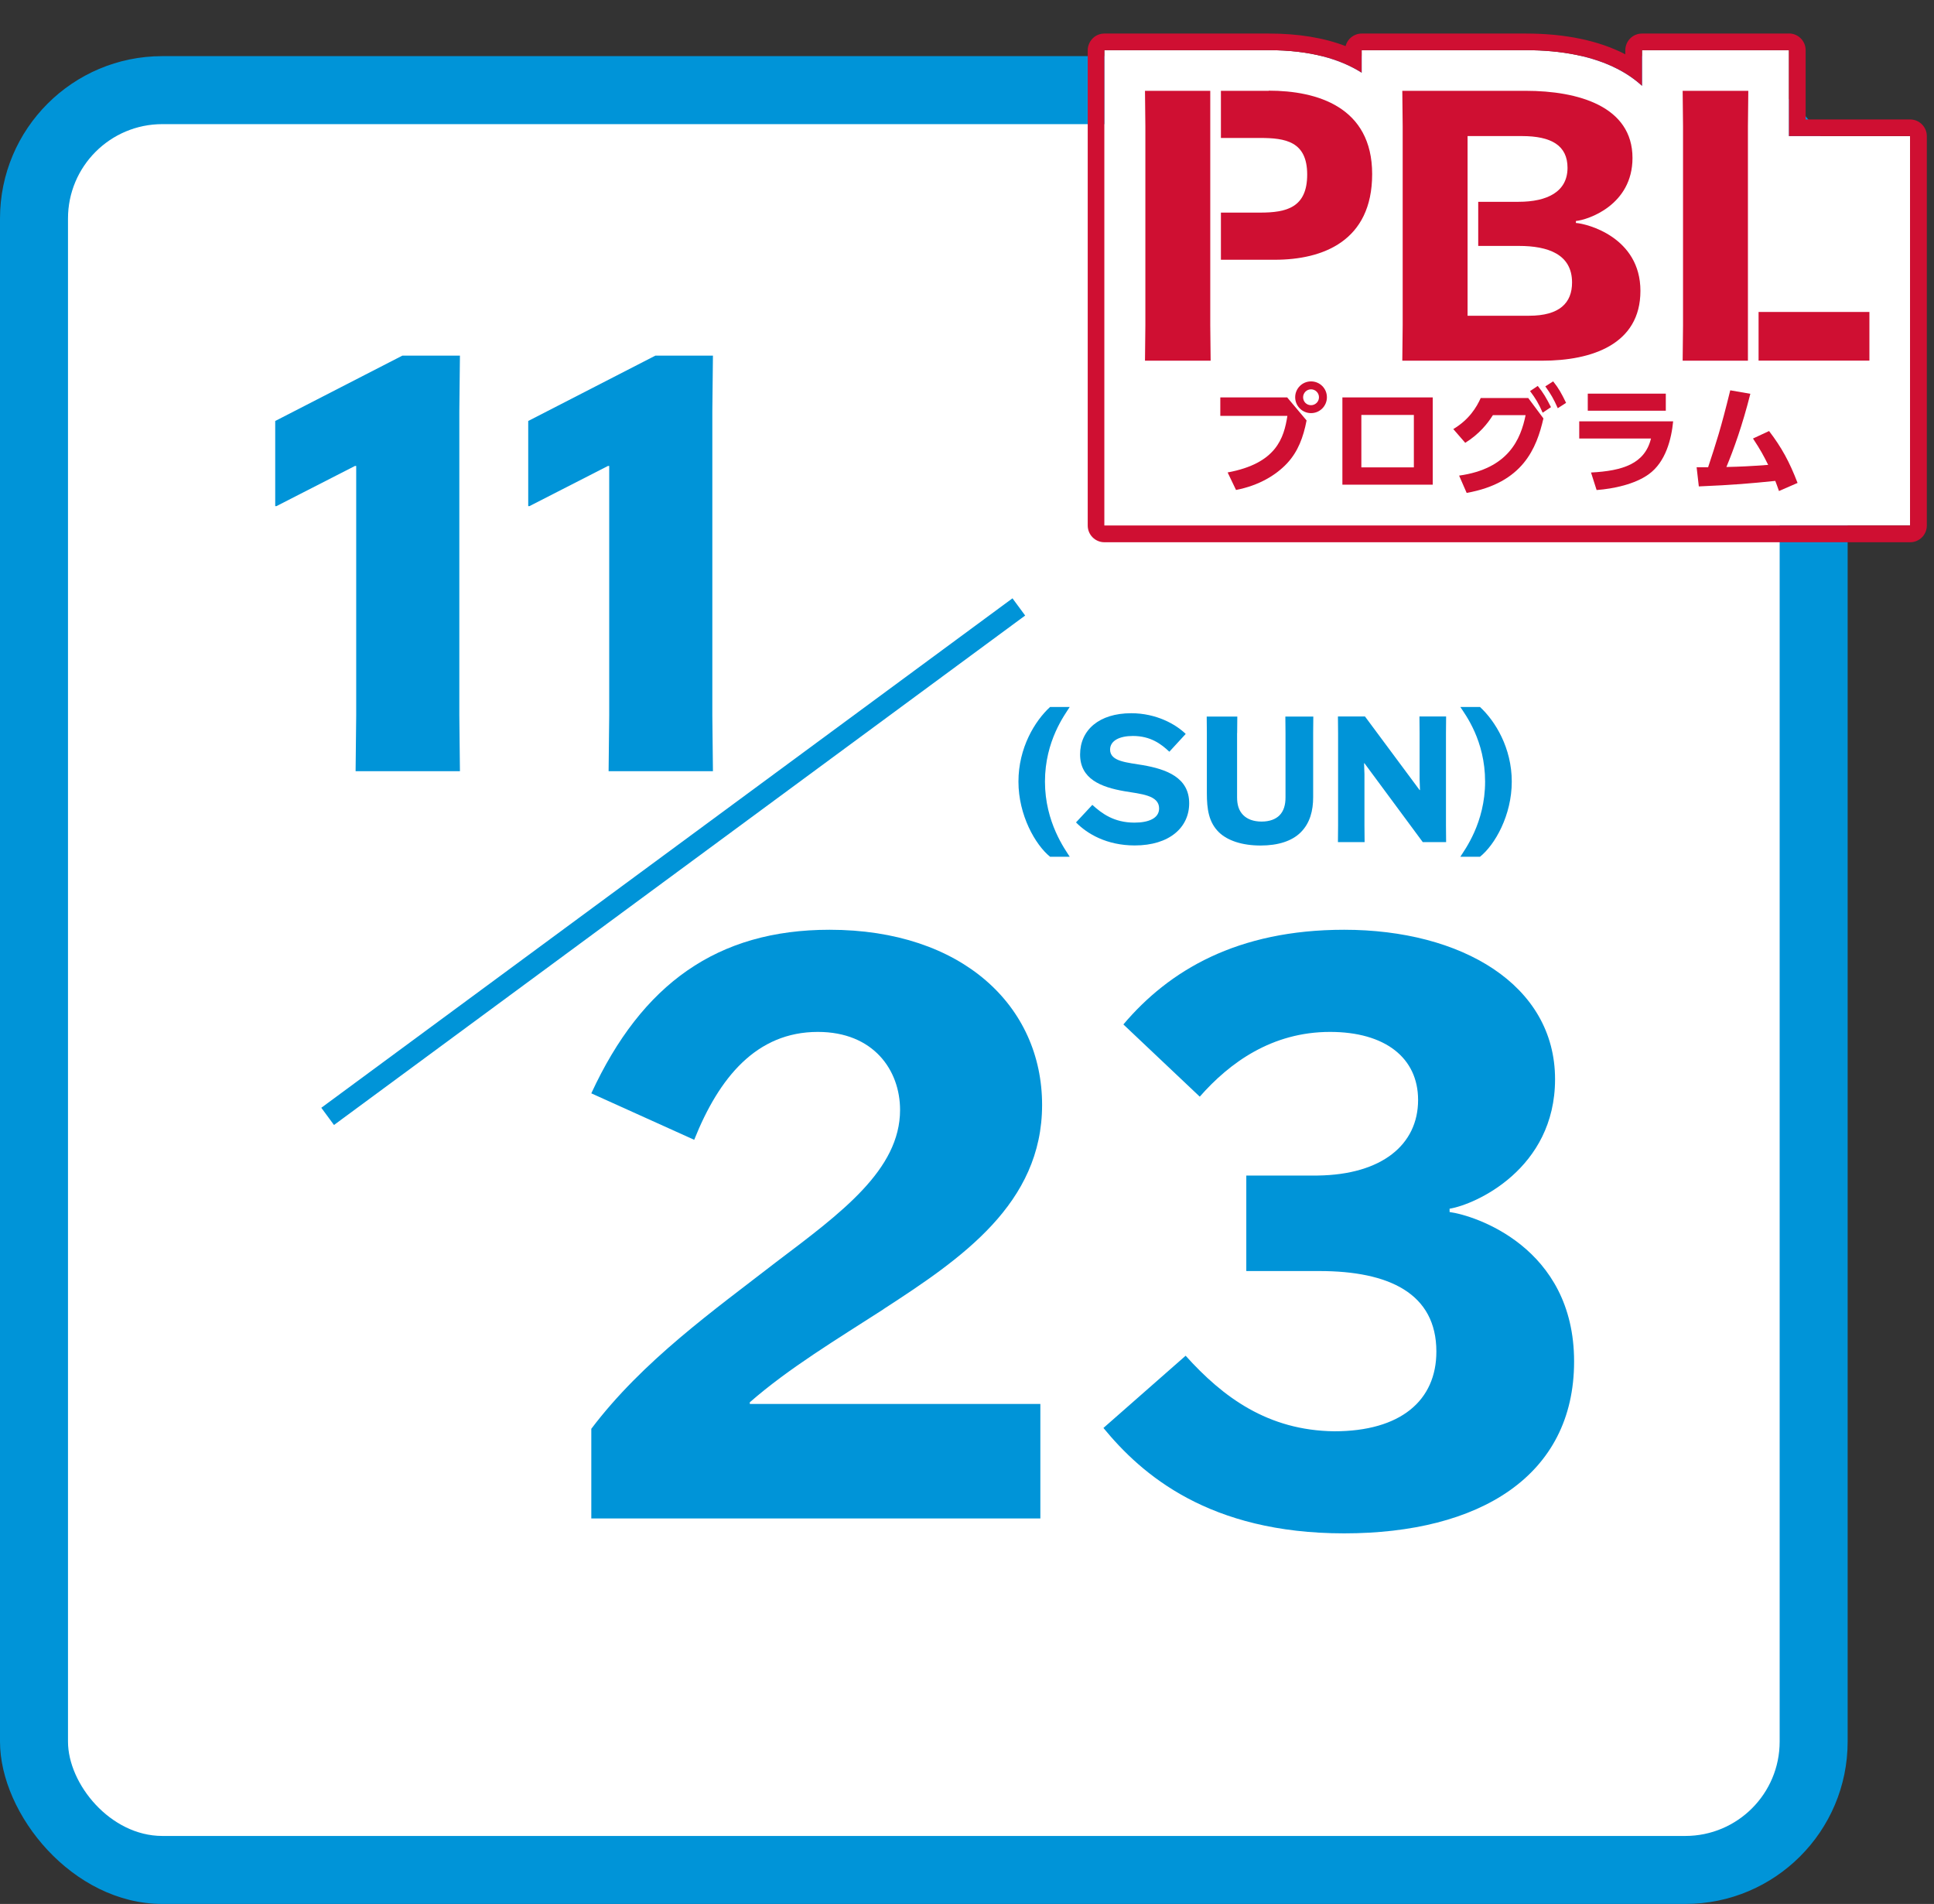 <?xml version="1.0" encoding="UTF-8"?><svg id="b" xmlns="http://www.w3.org/2000/svg" viewBox="0 0 256 252"><rect x="0" y="0" width="256" height="252" fill="#333333" stroke="none"/><defs><style>.d,.e{fill:none;}.f{fill:#0094d8;}.g{fill:#cf0f32;}.h{fill:#fff;}.e{stroke:#0094d8;stroke-miterlimit:10;stroke-width:2.83px;}</style></defs><g id="c"><rect class="f" y="7.43" width="244.57" height="244.57" rx="21.49" ry="21.49"/><rect class="h" x="9" y="16.43" width="226.57" height="226.57" rx="12.49" ry="12.49"/><path class="f" d="M116.94,173.29c-6.15,3.96-12.53,7.8-17.69,12.31v.22h38.46v15.16h-59.44v-11.87c6.81-9.01,16.26-15.71,24.5-22.09,8.57-6.48,16.37-12.2,16.37-20.11,0-5.27-3.52-10.33-10.88-10.33-8.13,0-13.08,6.04-16.37,14.28l-13.62-6.15c6.7-14.5,16.7-21.65,31.54-21.65,17.58,0,28.13,10.11,28.13,23.18s-10.66,20.33-20.99,27.03Z"/><path class="f" d="M156.94,179.44c4.94,5.49,10.88,9.89,19.67,10,8.79,0,13.52-4.07,13.52-10.55,0-7.69-6.26-10.66-15.49-10.66h-9.67v-12.64h9.45c8.46-.11,13.29-4.06,13.29-10,0-5.6-4.39-9.01-11.65-9.01-7.69,0-13.29,4.06-17.25,8.57l-10.11-9.56c6.04-7.14,15.05-12.53,29.23-12.53,15.49,0,27.91,7.25,27.91,19.78,0,11.87-10.55,16.59-13.96,17.14v.44c3.3.44,16.48,4.62,16.48,19.78s-12.53,22.75-30.44,22.75-26.81-7.8-31.86-13.95l10.88-9.56Z"/><path class="f" d="M139,113.4c-1.95-1.58-4.19-5.49-4.19-9.95s2.16-8.02,4.19-9.88h2.6c-.63,1-3.28,4.46-3.28,9.88s2.7,9.02,3.28,9.95h-2.6Z"/><path class="f" d="M154.77,99.48c-1.07-1-2.46-2.07-4.81-2.07-1.79,0-3.02.63-3.02,1.81,0,1.6,2.33,1.7,4.33,2.05,3.12.54,6.14,1.63,6.14,5.05,0,3.19-2.6,5.58-7.21,5.58-3.7,0-6.3-1.54-7.77-3.05l2.16-2.32c1.26,1.14,2.86,2.35,5.58,2.35,1.88,0,3.26-.58,3.26-1.88,0-1.77-2.44-1.91-4.6-2.28-3.12-.54-5.86-1.63-5.86-4.86s2.51-5.46,6.77-5.46c3.33,0,5.91,1.47,7.21,2.74l-2.16,2.35Z"/><path class="f" d="M163.75,97.02v8.51c0,.95.21,1.74.81,2.35.54.54,1.35.86,2.44.86s1.86-.33,2.35-.81c.6-.6.81-1.44.81-2.37v-8.53l-.02-2.19h3.7l-.02,2.19v8.49c0,1.74-.4,3.42-1.67,4.67-1.14,1.12-2.95,1.72-5.28,1.72-2.46,0-4.37-.65-5.51-1.74-1.37-1.33-1.61-3.09-1.61-5.19v-7.95l-.02-2.19h4.05l-.02,2.19Z"/><path class="f" d="M187.88,94.83h3.54l-.02,2.19v12.25l.02,2.19h-3.09l-7.72-10.44h-.05l.05,1.46v6.79l.02,2.19h-3.53l.02-2.19v-12.25l-.02-2.19h3.58l7.23,9.74h.05l-.05-1.46v-6.09l-.02-2.19Z"/><path class="f" d="M193.3,113.4c.58-.93,3.28-4.49,3.28-9.95s-2.63-8.88-3.28-9.88h2.6c2.02,1.86,4.21,5.42,4.21,9.88s-2.23,8.37-4.21,9.95h-2.6Z"/><path class="f" d="M60.88,102.07h-13.81l.08-7.38v-33.02h-.16l-10.4,5.32h-.16v-11.27l16.83-8.65h7.62l-.08,7.38v40.24l.08,7.38Z"/><path class="f" d="M94.37,102.07h-13.81l.08-7.38v-33.02h-.16l-10.4,5.32h-.16v-11.27l16.83-8.65h7.62l-.08,7.38v40.24l.08,7.38Z"/><line class="e" x1="134.86" y1="80.33" x2="43.37" y2="147.76"/><path class="h" d="M236.8,18.02V6.64h-19.45v4.72c-.94-.86-2.03-1.61-3.27-2.25-3.2-1.64-7.28-2.47-12.13-2.47h-21.71v2.98c-2.81-1.78-6.75-2.98-12.3-2.98h-21.76s0,62.91,0,62.91h106.65V18.02h-16.03Z"/><path class="g" d="M236.8,6.64v11.37h16.03v51.54h-106.65V6.64h21.76c5.54,0,9.49,1.2,12.3,2.98v-2.98h21.71c4.85,0,8.93.83,12.13,2.47,1.24.63,2.33,1.39,3.27,2.25v-4.72h19.45M236.8,4.44h-19.45c-1.22,0-2.21.99-2.21,2.21v.54s-.04-.02-.05-.03c-3.51-1.8-7.93-2.72-13.13-2.72h-21.71c-1.03,0-1.9.71-2.14,1.66-2.89-1.11-6.29-1.66-10.16-1.66h-21.76c-.59,0-1.15.23-1.56.65s-.65.98-.65,1.56v62.91c0,1.22.99,2.21,2.21,2.21h106.65c1.22,0,2.21-.99,2.21-2.21V18.02c0-1.22-.99-2.21-2.21-2.21h-13.83V6.64c0-1.22-.99-2.21-2.21-2.21h0Z"/><path class="g" d="M170.39,52.61l2.56,3.04c-.43,2.22-1.13,4.11-2.56,5.65-1.5,1.61-3.78,2.97-6.78,3.55l-1.11-2.32c6.46-1.19,7.45-4.56,7.91-7.49h-8.88v-2.44h8.87ZM175.64,52.58c0,1.16-.94,2.1-2.1,2.1s-2.1-.94-2.1-2.1.94-2.1,2.1-2.1,2.1.93,2.1,2.1ZM172.49,52.58c0,.59.46,1.05,1.05,1.05.56,0,1.05-.45,1.05-1.05s-.49-1.05-1.05-1.05c-.59,0-1.05.48-1.05,1.05Z"/><path class="g" d="M189.65,52.6v11.55h-11.96v-11.55h11.96ZM187.15,54.92h-6.95v6.94h6.95v-6.94Z"/><path class="g" d="M193.14,62.95c6.55-.91,8.16-4.85,8.8-8h-4.33c-.68,1.08-1.78,2.49-3.66,3.66l-1.58-1.82c2.1-1.25,3.09-2.9,3.63-4.11h6.29l2.01,2.7c-.91,3.95-2.7,8.53-10.16,9.86l-1-2.29ZM203.55,51.08c.74.9,1.16,1.65,1.75,2.81l-1.1.73c-.54-1.22-.93-1.87-1.67-2.86l1.02-.68ZM205.59,50.48c.73.9,1.11,1.61,1.71,2.84l-1.1.71c-.54-1.22-.9-1.85-1.65-2.89l1.03-.66Z"/><path class="g" d="M221.47,55.78c-.22,2.27-.96,5.38-3.26,7.01-1.82,1.3-4.6,1.9-6.87,2.07l-.74-2.32c4.22-.22,7.12-1.16,7.94-4.5h-9.5v-2.27h12.43ZM220.5,52.1v2.26h-10.33v-2.26h10.33Z"/><path class="g" d="M224.59,61.84h1.51c1.05-3.18,1.68-5.08,2.93-10.18l2.66.46c-1.05,4.17-2.22,7.41-3.17,9.69,2.04-.05,2.9-.09,5.53-.28-.62-1.25-1.03-2.01-2.01-3.49l2.13-.99c1.68,2.21,2.69,4.06,3.77,6.87l-2.46,1.07c-.23-.66-.32-.9-.49-1.34-3.34.34-5.45.53-10.12.73l-.29-2.53Z"/><polygon class="g" points="231.37 41.29 231.37 16.72 231.42 12.02 222.73 12.02 222.78 16.72 222.78 43.04 222.73 47.74 231.37 47.74 231.37 41.29 231.37 41.29"/><rect class="g" x="232.78" y="41.29" width="14.67" height="6.44"/><path class="g" d="M208.6,29.5v-.25c1.6-.15,7.49-2.1,7.49-8.34,0-6.84-7.19-8.89-14.14-8.89h-16.33c0,.05.05,4.7.05,4.7v26.32l-.05,4.7h18.53c6.54,0,12.99-2.15,12.99-9.24s-7.04-8.89-8.54-8.99ZM202.4,41.79h-8.14v-23.78h7.19c3.9,0,6.04,1.25,6.04,4.2,0,3.15-2.65,4.5-6.49,4.5h-5.33v5.84h5.38c3.85,0,7.04,1.1,7.04,4.84,0,2.7-1.65,4.4-5.69,4.4Z"/><path class="g" d="M167.94,12.02h-6.33v6.24h5.18c3.35,0,6.24.45,6.24,4.84s-2.75,5.04-6.24,5.04h-5.18v6.24h7.13c6.34,0,12.89-2.45,12.89-11.34s-7.29-11.04-13.69-11.04Z"/><polygon class="g" points="160.2 28.16 160.2 27.63 160.2 18.69 160.2 18.27 160.2 12.02 151.56 12.02 151.61 16.72 151.61 43.04 151.56 47.74 160.25 47.74 160.2 43.04 160.2 34.84 160.2 34.4 160.2 28.16"/><rect class="d" width="256" height="252"/></g></svg>